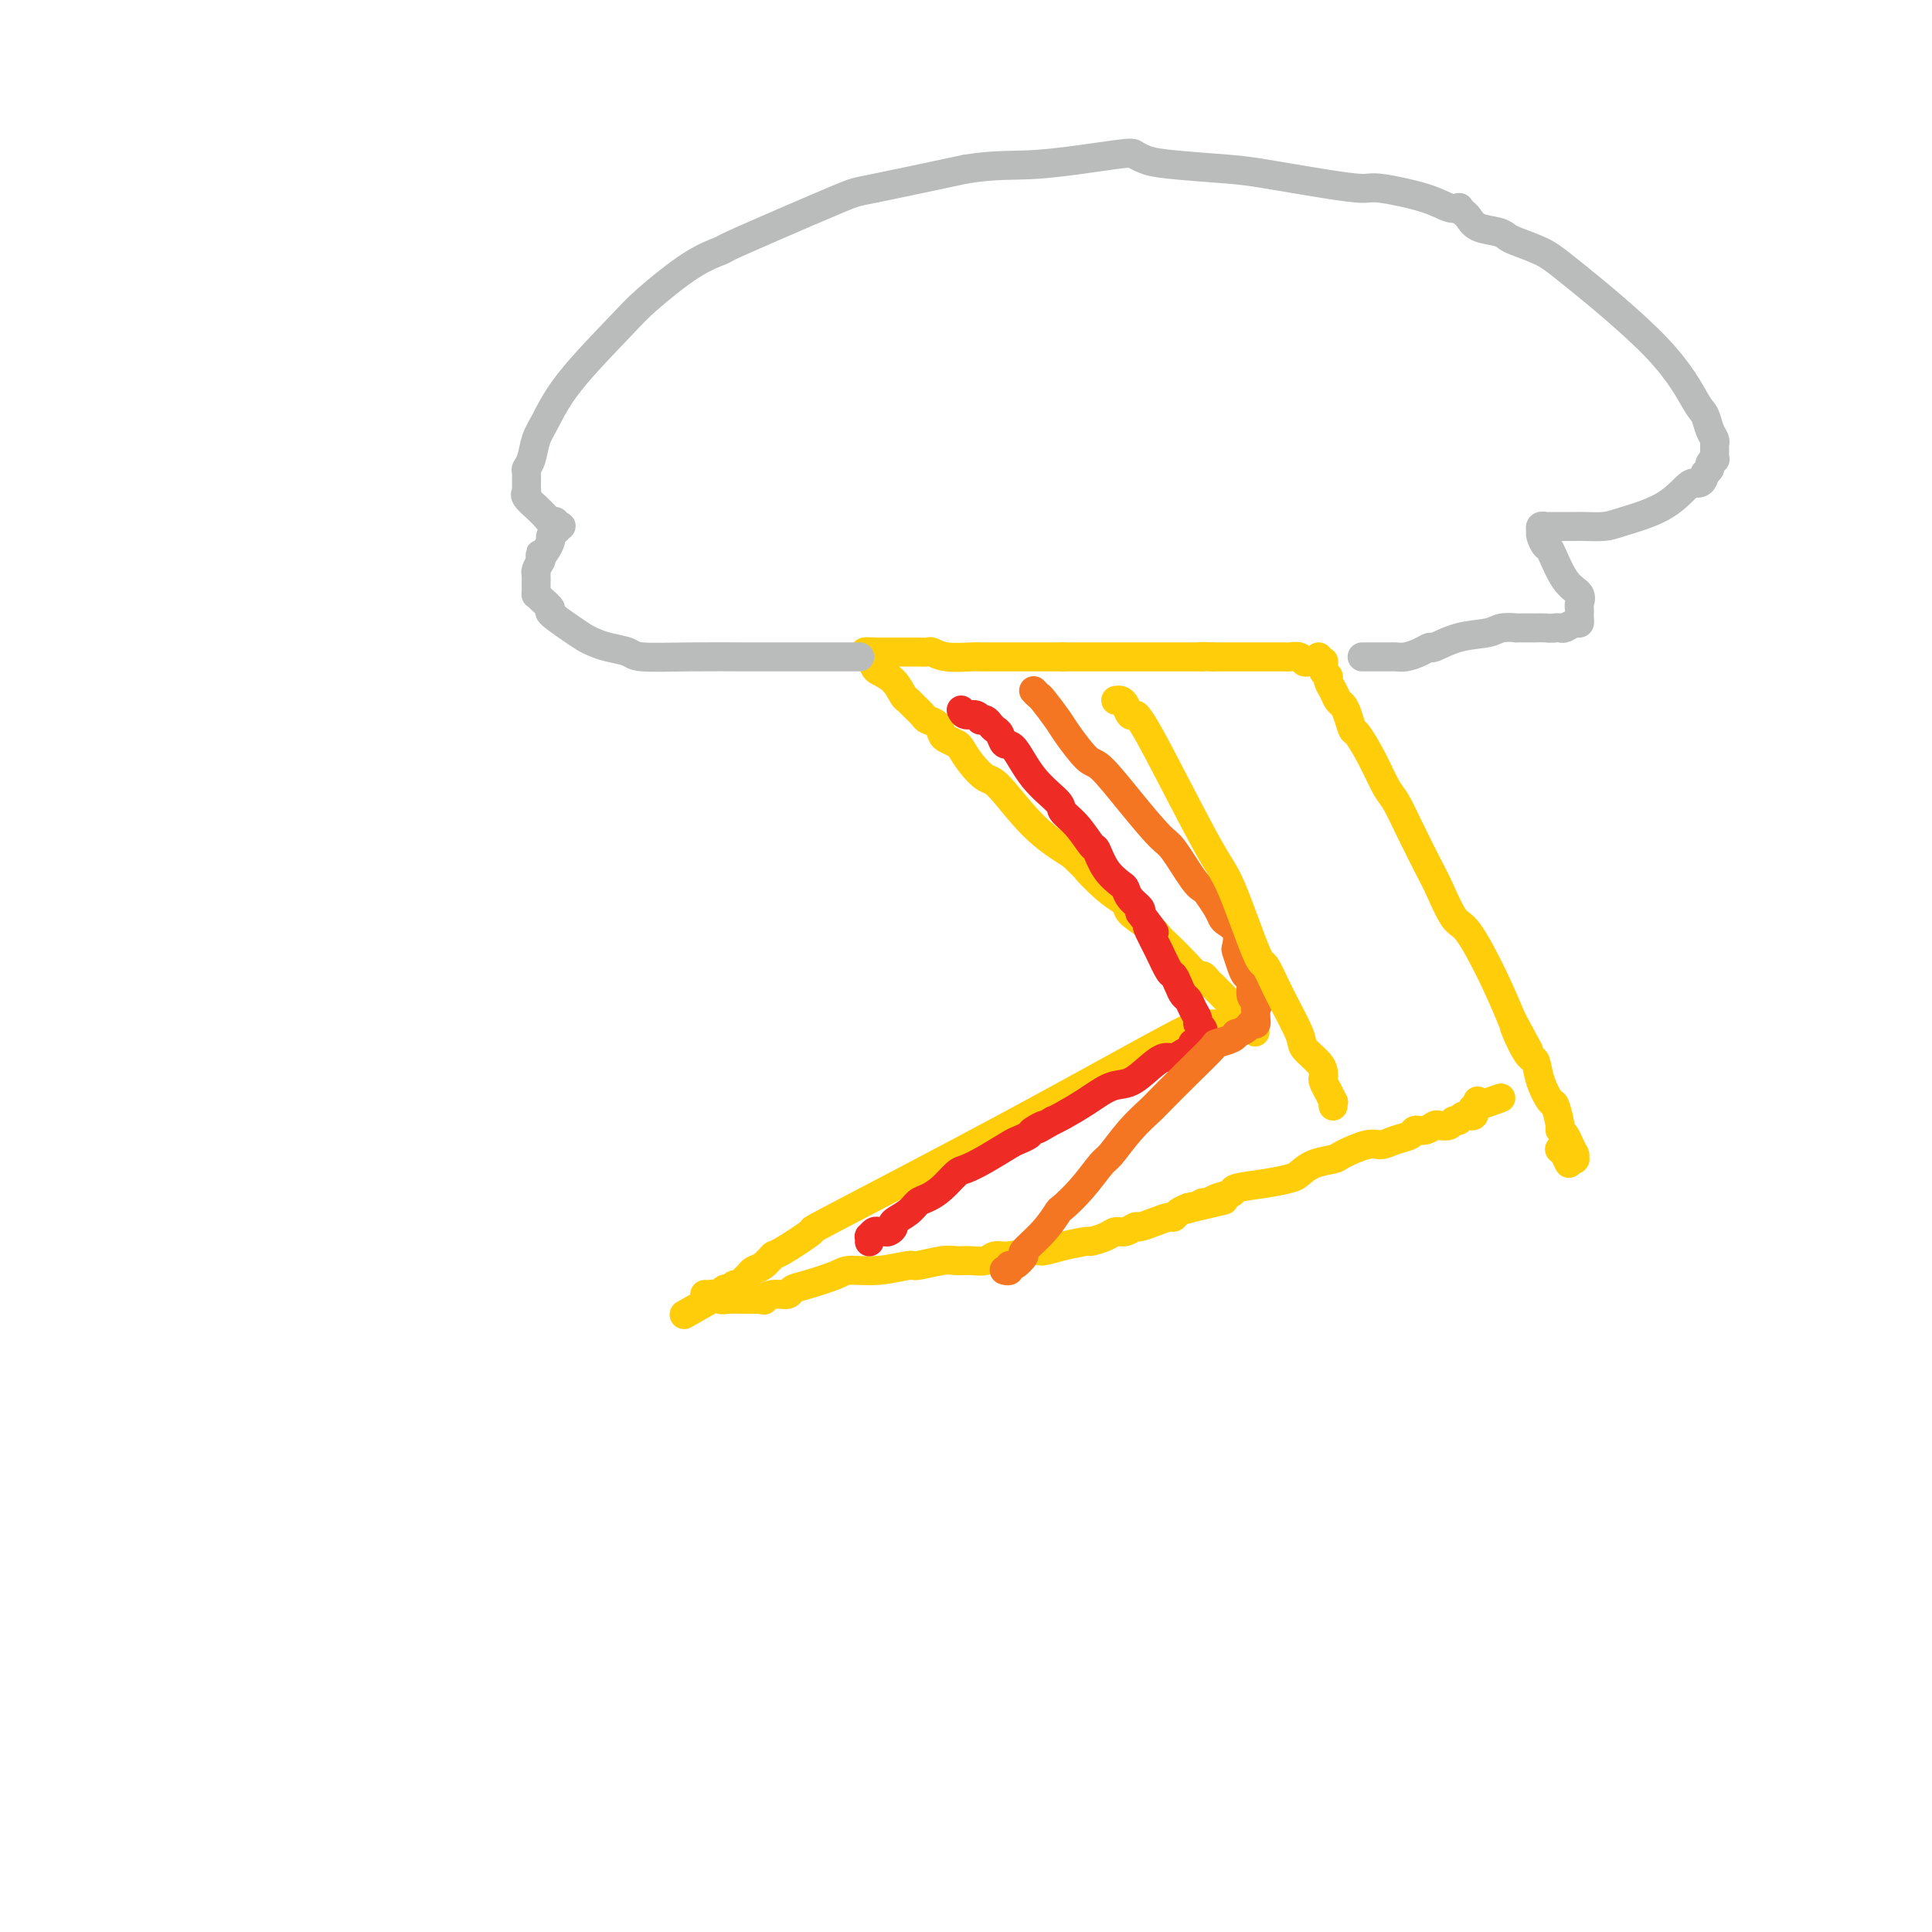 <svg viewBox='0 0 400 400' version='1.1' xmlns='http://www.w3.org/2000/svg' xmlns:xlink='http://www.w3.org/1999/xlink'><g fill='none' stroke='#FFCD0A' stroke-width='6' stroke-linecap='round' stroke-linejoin='round'><path d='M272,137c-0.325,-0.030 -0.650,-0.061 -1,0c-0.350,0.061 -0.724,0.212 -1,0c-0.276,-0.212 -0.456,-0.789 -1,-1c-0.544,-0.211 -1.454,-0.057 -2,0c-0.546,0.057 -0.727,0.015 -1,0c-0.273,-0.015 -0.638,-0.004 -1,0c-0.362,0.004 -0.722,0.001 -1,0c-0.278,-0.001 -0.473,-0.000 -1,0c-0.527,0.000 -1.384,0.000 -2,0c-0.616,-0.000 -0.991,-0.000 -1,0c-0.009,0.000 0.348,0.000 0,0c-0.348,-0.000 -1.401,-0.000 -2,0c-0.599,0.000 -0.743,0.000 -1,0c-0.257,-0.000 -0.629,-0.000 -1,0c-0.371,0.000 -0.743,0.000 -1,0c-0.257,-0.000 -0.399,-0.000 -1,0c-0.601,0.000 -1.662,0.000 -2,0c-0.338,-0.000 0.046,-0.000 0,0c-0.046,0.000 -0.523,0.000 -1,0'/><path d='M251,136c-3.657,-0.155 -2.300,-0.041 -2,0c0.300,0.041 -0.458,0.011 -1,0c-0.542,-0.011 -0.867,-0.003 -1,0c-0.133,0.003 -0.073,0.001 0,0c0.073,-0.001 0.160,-0.000 0,0c-0.160,0.000 -0.567,0.000 -1,0c-0.433,-0.000 -0.893,-0.000 -1,0c-0.107,0.000 0.140,0.000 0,0c-0.140,-0.000 -0.668,-0.000 -1,0c-0.332,0.000 -0.469,0.000 -1,0c-0.531,-0.000 -1.455,-0.000 -2,0c-0.545,0.000 -0.709,0.000 -1,0c-0.291,-0.000 -0.708,-0.000 -1,0c-0.292,0.000 -0.460,0.000 -1,0c-0.540,-0.000 -1.453,-0.000 -2,0c-0.547,0.000 -0.727,0.000 -1,0c-0.273,-0.000 -0.638,-0.000 -1,0c-0.362,0.000 -0.723,0.000 -1,0c-0.277,-0.000 -0.472,-0.000 -1,0c-0.528,0.000 -1.389,0.000 -2,0c-0.611,-0.000 -0.972,-0.000 -1,0c-0.028,0.000 0.278,0.000 0,0c-0.278,-0.000 -1.139,-0.000 -2,0c-0.861,0.000 -1.722,0.000 -2,0c-0.278,0.000 0.027,-0.000 0,0c-0.027,0.000 -0.386,0.000 -1,0c-0.614,0.000 -1.484,-0.000 -2,0c-0.516,0.000 -0.677,0.000 -1,0c-0.323,0.000 -0.806,0.000 -1,0c-0.194,0.000 -0.097,0.000 0,0'/><path d='M220,136c-5.201,-0.000 -2.703,-0.000 -2,0c0.703,0.000 -0.389,0.000 -1,0c-0.611,-0.000 -0.741,-0.000 -1,0c-0.259,0.000 -0.647,0.000 -1,0c-0.353,-0.000 -0.672,-0.000 -1,0c-0.328,0.000 -0.664,0.000 -1,0c-0.336,-0.000 -0.672,-0.000 -1,0c-0.328,0.000 -0.647,0.000 -1,0c-0.353,-0.000 -0.741,-0.000 -1,0c-0.259,0.000 -0.388,0.000 -1,0c-0.612,-0.000 -1.708,-0.000 -2,0c-0.292,0.000 0.221,0.001 0,0c-0.221,-0.001 -1.177,-0.004 -2,0c-0.823,0.004 -1.515,0.015 -2,0c-0.485,-0.015 -0.765,-0.057 -2,0c-1.235,0.057 -3.426,0.211 -5,0c-1.574,-0.211 -2.531,-0.789 -3,-1c-0.469,-0.211 -0.450,-0.057 -1,0c-0.550,0.057 -1.667,0.015 -2,0c-0.333,-0.015 0.119,-0.004 0,0c-0.119,0.004 -0.810,0.001 -1,0c-0.190,-0.001 0.121,-0.000 0,0c-0.121,0.000 -0.673,0.000 -1,0c-0.327,-0.000 -0.430,-0.000 -1,0c-0.570,0.000 -1.607,0.000 -2,0c-0.393,-0.000 -0.143,-0.000 0,0c0.143,0.000 0.179,0.000 0,0c-0.179,-0.000 -0.574,-0.000 -1,0c-0.426,0.000 -0.884,0.000 -1,0c-0.116,-0.000 0.110,-0.000 0,0c-0.110,0.000 -0.555,0.000 -1,0'/><path d='M182,135c-5.818,-0.155 -1.363,-0.041 0,0c1.363,0.041 -0.367,0.011 -1,0c-0.633,-0.011 -0.170,-0.003 0,0c0.170,0.003 0.046,0.001 0,0c-0.046,-0.001 -0.013,-0.000 0,0c0.013,0.000 0.007,0.000 0,0'/><path d='M179,135c0.450,0.478 0.901,0.956 1,1c0.099,0.044 -0.153,-0.346 0,0c0.153,0.346 0.710,1.427 1,2c0.290,0.573 0.314,0.639 1,1c0.686,0.361 2.033,1.018 3,2c0.967,0.982 1.553,2.291 2,3c0.447,0.709 0.753,0.819 1,1c0.247,0.181 0.434,0.434 1,1c0.566,0.566 1.513,1.447 2,2c0.487,0.553 0.516,0.778 1,1c0.484,0.222 1.425,0.439 2,1c0.575,0.561 0.786,1.465 1,2c0.214,0.535 0.431,0.701 1,1c0.569,0.299 1.489,0.732 2,1c0.511,0.268 0.612,0.370 1,1c0.388,0.630 1.063,1.788 2,3c0.937,1.212 2.138,2.480 3,3c0.862,0.520 1.386,0.294 3,2c1.614,1.706 4.318,5.345 7,8c2.682,2.655 5.341,4.328 8,6'/><path d='M222,177c7.154,6.977 3.538,3.420 3,3c-0.538,-0.420 2.002,2.296 4,4c1.998,1.704 3.455,2.395 4,3c0.545,0.605 0.179,1.123 1,2c0.821,0.877 2.829,2.113 4,3c1.171,0.887 1.504,1.424 2,2c0.496,0.576 1.155,1.191 2,2c0.845,0.809 1.876,1.813 3,3c1.124,1.187 2.343,2.555 3,3c0.657,0.445 0.754,-0.035 1,0c0.246,0.035 0.642,0.586 1,1c0.358,0.414 0.678,0.692 1,1c0.322,0.308 0.647,0.646 1,1c0.353,0.354 0.735,0.726 1,1c0.265,0.274 0.415,0.452 1,1c0.585,0.548 1.607,1.467 2,2c0.393,0.533 0.158,0.679 0,1c-0.158,0.321 -0.238,0.818 0,1c0.238,0.182 0.795,0.049 1,0c0.205,-0.049 0.059,-0.014 0,0c-0.059,0.014 -0.029,0.007 0,0'/><path d='M257,211c5.476,5.260 1.665,1.408 0,0c-1.665,-1.408 -1.185,-0.374 -1,0c0.185,0.374 0.075,0.086 0,0c-0.075,-0.086 -0.114,0.030 0,0c0.114,-0.030 0.383,-0.204 0,0c-0.383,0.204 -1.416,0.787 -2,1c-0.584,0.213 -0.719,0.055 -1,0c-0.281,-0.055 -0.707,-0.008 -1,0c-0.293,0.008 -0.454,-0.024 -1,0c-0.546,0.024 -1.478,0.104 -2,0c-0.522,-0.104 -0.634,-0.391 -7,3c-6.366,3.391 -18.986,10.462 -33,18c-14.014,7.538 -29.421,15.543 -36,19c-6.579,3.457 -4.330,2.365 -5,3c-0.670,0.635 -4.259,2.996 -6,4c-1.741,1.004 -1.632,0.650 -2,1c-0.368,0.350 -1.212,1.404 -2,2c-0.788,0.596 -1.521,0.733 -2,1c-0.479,0.267 -0.705,0.664 -1,1c-0.295,0.336 -0.657,0.612 -1,1c-0.343,0.388 -0.665,0.888 -1,1c-0.335,0.112 -0.682,-0.162 -1,0c-0.318,0.162 -0.607,0.761 -1,1c-0.393,0.239 -0.890,0.116 -1,0c-0.110,-0.116 0.167,-0.227 0,0c-0.167,0.227 -0.777,0.793 -1,1c-0.223,0.207 -0.060,0.055 0,0c0.060,-0.055 0.016,-0.015 0,0c-0.016,0.015 -0.005,0.004 0,0c0.005,-0.004 0.002,-0.002 0,0'/><path d='M149,268c-14.403,8.199 -3.912,2.197 0,0c3.912,-2.197 1.245,-0.589 0,0c-1.245,0.589 -1.070,0.158 -1,0c0.070,-0.158 0.033,-0.042 0,0c-0.033,0.042 -0.062,0.011 0,0c0.062,-0.011 0.214,-0.003 0,0c-0.214,0.003 -0.793,0.001 -1,0c-0.207,-0.001 -0.041,-0.000 0,0c0.041,0.000 -0.041,0.000 0,0c0.041,-0.000 0.207,-0.000 0,0c-0.207,0.000 -0.788,0.000 -1,0c-0.212,-0.000 -0.057,0.000 0,0c0.057,-0.000 0.015,-0.000 0,0c-0.015,0.000 -0.004,0.000 0,0c0.004,-0.000 0.000,-0.000 0,0c-0.000,0.000 0.003,0.000 0,0c-0.003,-0.000 -0.012,-0.001 0,0c0.012,0.001 0.044,0.004 0,0c-0.044,-0.004 -0.164,-0.015 0,0c0.164,0.015 0.613,0.057 1,0c0.387,-0.057 0.711,-0.211 1,0c0.289,0.211 0.541,0.789 1,1c0.459,0.211 1.124,0.057 2,0c0.876,-0.057 1.965,-0.016 3,0c1.035,0.016 2.018,0.008 3,0'/><path d='M157,269c1.853,0.219 0.986,0.267 1,0c0.014,-0.267 0.911,-0.849 2,-1c1.089,-0.151 2.372,0.127 3,0c0.628,-0.127 0.602,-0.660 1,-1c0.398,-0.340 1.221,-0.487 3,-1c1.779,-0.513 4.515,-1.390 6,-2c1.485,-0.610 1.721,-0.952 3,-1c1.279,-0.048 3.602,0.197 6,0c2.398,-0.197 4.872,-0.838 6,-1c1.128,-0.162 0.911,0.154 2,0c1.089,-0.154 3.485,-0.777 5,-1c1.515,-0.223 2.150,-0.045 3,0c0.850,0.045 1.916,-0.045 3,0c1.084,0.045 2.186,0.223 3,0c0.814,-0.223 1.338,-0.847 2,-1c0.662,-0.153 1.460,0.165 3,0c1.540,-0.165 3.822,-0.814 5,-1c1.178,-0.186 1.254,0.091 2,0c0.746,-0.091 2.164,-0.550 4,-1c1.836,-0.450 4.091,-0.890 5,-1c0.909,-0.110 0.471,0.110 1,0c0.529,-0.110 2.024,-0.551 3,-1c0.976,-0.449 1.433,-0.908 2,-1c0.567,-0.092 1.245,0.182 2,0c0.755,-0.182 1.589,-0.818 2,-1c0.411,-0.182 0.400,0.092 1,0c0.600,-0.092 1.813,-0.550 3,-1c1.187,-0.450 2.349,-0.894 3,-1c0.651,-0.106 0.791,0.125 1,0c0.209,-0.125 0.488,-0.607 1,-1c0.512,-0.393 1.256,-0.696 2,-1'/><path d='M246,250c14.024,-2.956 4.585,-0.848 1,0c-3.585,0.848 -1.317,0.434 0,0c1.317,-0.434 1.683,-0.890 2,-1c0.317,-0.110 0.586,0.125 1,0c0.414,-0.125 0.972,-0.611 2,-1c1.028,-0.389 2.526,-0.681 3,-1c0.474,-0.319 -0.076,-0.667 1,-1c1.076,-0.333 3.777,-0.653 6,-1c2.223,-0.347 3.968,-0.722 5,-1c1.032,-0.278 1.351,-0.461 2,-1c0.649,-0.539 1.629,-1.436 3,-2c1.371,-0.564 3.132,-0.795 4,-1c0.868,-0.205 0.842,-0.383 2,-1c1.158,-0.617 3.500,-1.672 5,-2c1.500,-0.328 2.159,0.071 3,0c0.841,-0.071 1.864,-0.611 3,-1c1.136,-0.389 2.383,-0.626 3,-1c0.617,-0.374 0.603,-0.884 1,-1c0.397,-0.116 1.206,0.161 2,0c0.794,-0.161 1.575,-0.760 2,-1c0.425,-0.240 0.494,-0.121 1,0c0.506,0.121 1.450,0.244 2,0c0.550,-0.244 0.708,-0.854 1,-1c0.292,-0.146 0.718,0.172 1,0c0.282,-0.172 0.419,-0.834 1,-1c0.581,-0.166 1.606,0.166 2,0c0.394,-0.166 0.158,-0.829 0,-1c-0.158,-0.171 -0.238,0.150 0,0c0.238,-0.150 0.795,-0.771 1,-1c0.205,-0.229 0.059,-0.065 0,0c-0.059,0.065 -0.029,0.033 0,0'/><path d='M306,229c9.282,-3.265 2.487,-0.927 0,0c-2.487,0.927 -0.667,0.444 0,0c0.667,-0.444 0.179,-0.850 0,-1c-0.179,-0.150 -0.051,-0.043 0,0c0.051,0.043 0.026,0.021 0,0'/><path d='M273,136c0.422,0.455 0.844,0.909 1,1c0.156,0.091 0.046,-0.183 0,0c-0.046,0.183 -0.027,0.822 0,1c0.027,0.178 0.063,-0.104 0,0c-0.063,0.104 -0.224,0.595 0,1c0.224,0.405 0.834,0.724 1,1c0.166,0.276 -0.110,0.509 0,1c0.110,0.491 0.607,1.239 1,2c0.393,0.761 0.681,1.535 1,2c0.319,0.465 0.669,0.621 1,1c0.331,0.379 0.645,0.980 1,2c0.355,1.020 0.752,2.459 1,3c0.248,0.541 0.347,0.185 1,1c0.653,0.815 1.859,2.803 3,5c1.141,2.197 2.216,4.605 3,6c0.784,1.395 1.277,1.779 2,3c0.723,1.221 1.675,3.280 3,6c1.325,2.720 3.022,6.100 4,8c0.978,1.900 1.237,2.318 2,4c0.763,1.682 2.029,4.626 3,6c0.971,1.374 1.646,1.178 3,3c1.354,1.822 3.387,5.664 5,9c1.613,3.336 2.807,6.168 4,9'/><path d='M313,211c6.383,11.921 2.339,4.225 1,2c-1.339,-2.225 0.026,1.023 1,3c0.974,1.977 1.556,2.684 2,3c0.444,0.316 0.750,0.243 1,1c0.250,0.757 0.444,2.346 1,4c0.556,1.654 1.472,3.374 2,4c0.528,0.626 0.666,0.159 1,1c0.334,0.841 0.864,2.989 1,4c0.136,1.011 -0.121,0.884 0,1c0.121,0.116 0.621,0.475 1,1c0.379,0.525 0.637,1.216 1,2c0.363,0.784 0.829,1.660 1,2c0.171,0.340 0.046,0.144 0,0c-0.046,-0.144 -0.013,-0.235 0,0c0.013,0.235 0.004,0.795 0,1c-0.004,0.205 -0.005,0.055 0,0c0.005,-0.055 0.015,-0.014 0,0c-0.015,0.014 -0.056,-0.000 0,0c0.056,0.000 0.207,0.014 0,0c-0.207,-0.014 -0.774,-0.056 -1,0c-0.226,0.056 -0.113,0.211 0,0c0.113,-0.211 0.226,-0.789 0,-1c-0.226,-0.211 -0.792,-0.057 -1,0c-0.208,0.057 -0.060,0.016 0,0c0.060,-0.016 0.030,-0.008 0,0'/><path d='M324,239c1.686,4.105 0.400,0.368 0,-1c-0.400,-1.368 0.085,-0.368 0,0c-0.085,0.368 -0.738,0.105 -1,0c-0.262,-0.105 -0.131,-0.053 0,0'/></g>
<g fill='none' stroke='#BABBBB' stroke-width='6' stroke-linecap='round' stroke-linejoin='round'><path d='M178,136c-0.618,0.000 -1.236,0.000 -2,0c-0.764,-0.000 -1.673,-0.000 -4,0c-2.327,0.000 -6.074,0.001 -9,0c-2.926,-0.001 -5.033,-0.003 -6,0c-0.967,0.003 -0.793,0.012 -3,0c-2.207,-0.012 -6.793,-0.045 -11,0c-4.207,0.045 -8.033,0.167 -10,0c-1.967,-0.167 -2.075,-0.624 -3,-1c-0.925,-0.376 -2.666,-0.672 -4,-1c-1.334,-0.328 -2.261,-0.689 -3,-1c-0.739,-0.311 -1.290,-0.573 -2,-1c-0.710,-0.427 -1.577,-1.019 -3,-2c-1.423,-0.981 -3.400,-2.352 -4,-3c-0.600,-0.648 0.179,-0.571 0,-1c-0.179,-0.429 -1.316,-1.362 -2,-2c-0.684,-0.638 -0.916,-0.982 -1,-1c-0.084,-0.018 -0.020,0.291 0,0c0.020,-0.291 -0.005,-1.181 0,-2c0.005,-0.819 0.040,-1.567 0,-2c-0.040,-0.433 -0.154,-0.552 0,-1c0.154,-0.448 0.577,-1.224 1,-2'/><path d='M112,116c-0.353,-1.897 -0.235,-1.138 0,-1c0.235,0.138 0.588,-0.345 1,-1c0.412,-0.655 0.882,-1.482 1,-2c0.118,-0.518 -0.116,-0.726 0,-1c0.116,-0.274 0.582,-0.613 1,-1c0.418,-0.387 0.788,-0.821 1,-1c0.212,-0.179 0.265,-0.102 0,0c-0.265,0.102 -0.850,0.230 -1,0c-0.150,-0.230 0.134,-0.816 0,-1c-0.134,-0.184 -0.684,0.035 -1,0c-0.316,-0.035 -0.396,-0.325 -1,-1c-0.604,-0.675 -1.731,-1.737 -2,-2c-0.269,-0.263 0.320,0.273 0,0c-0.320,-0.273 -1.551,-1.354 -2,-2c-0.449,-0.646 -0.117,-0.857 0,-1c0.117,-0.143 0.020,-0.219 0,-1c-0.020,-0.781 0.038,-2.268 0,-3c-0.038,-0.732 -0.172,-0.710 0,-1c0.172,-0.290 0.650,-0.892 1,-2c0.350,-1.108 0.571,-2.722 1,-4c0.429,-1.278 1.068,-2.218 2,-4c0.932,-1.782 2.159,-4.404 5,-8c2.841,-3.596 7.295,-8.166 10,-11c2.705,-2.834 3.660,-3.932 6,-6c2.340,-2.068 6.067,-5.108 9,-7c2.933,-1.892 5.074,-2.637 6,-3c0.926,-0.363 0.638,-0.343 2,-1c1.362,-0.657 4.375,-1.991 9,-4c4.625,-2.009 10.860,-4.695 14,-6c3.140,-1.305 3.183,-1.230 7,-2c3.817,-0.770 11.409,-2.385 19,-4'/><path d='M200,35c6.507,-1.037 9.776,-0.629 15,-1c5.224,-0.371 12.403,-1.522 16,-2c3.597,-0.478 3.614,-0.284 4,0c0.386,0.284 1.143,0.657 2,1c0.857,0.343 1.816,0.656 5,1c3.184,0.344 8.594,0.718 12,1c3.406,0.282 4.809,0.474 8,1c3.191,0.526 8.171,1.388 12,2c3.829,0.612 6.508,0.973 8,1c1.492,0.027 1.798,-0.280 4,0c2.202,0.280 6.302,1.147 9,2c2.698,0.853 3.996,1.691 5,2c1.004,0.309 1.716,0.088 2,0c0.284,-0.088 0.142,-0.044 0,0'/><path d='M302,43c0.341,0.364 0.683,0.728 1,1c0.317,0.272 0.610,0.453 1,1c0.390,0.547 0.877,1.459 2,2c1.123,0.541 2.883,0.712 4,1c1.117,0.288 1.592,0.694 2,1c0.408,0.306 0.750,0.512 2,1c1.250,0.488 3.410,1.256 5,2c1.590,0.744 2.611,1.463 7,5c4.389,3.537 12.147,9.893 17,15c4.853,5.107 6.803,8.965 8,11c1.197,2.035 1.641,2.246 2,3c0.359,0.754 0.632,2.052 1,3c0.368,0.948 0.832,1.546 1,2c0.168,0.454 0.041,0.766 0,1c-0.041,0.234 0.004,0.391 0,1c-0.004,0.609 -0.056,1.669 0,2c0.056,0.331 0.221,-0.066 0,0c-0.221,0.066 -0.829,0.595 -1,1c-0.171,0.405 0.094,0.687 0,1c-0.094,0.313 -0.547,0.656 -1,1'/><path d='M353,98c-0.382,2.302 -1.336,2.056 -2,2c-0.664,-0.056 -1.039,0.076 -2,1c-0.961,0.924 -2.510,2.640 -5,4c-2.490,1.360 -5.923,2.364 -8,3c-2.077,0.636 -2.798,0.902 -4,1c-1.202,0.098 -2.886,0.026 -4,0c-1.114,-0.026 -1.657,-0.007 -2,0c-0.343,0.007 -0.487,0.002 -1,0c-0.513,-0.002 -1.395,-0.001 -2,0c-0.605,0.001 -0.932,0.000 -1,0c-0.068,-0.000 0.121,-0.001 0,0c-0.121,0.001 -0.554,0.004 -1,0c-0.446,-0.004 -0.905,-0.013 -1,0c-0.095,0.013 0.174,0.050 0,0c-0.174,-0.050 -0.791,-0.187 -1,0c-0.209,0.187 -0.009,0.697 0,1c0.009,0.303 -0.172,0.398 0,1c0.172,0.602 0.697,1.709 1,2c0.303,0.291 0.382,-0.235 1,1c0.618,1.235 1.773,4.230 3,6c1.227,1.770 2.525,2.316 3,3c0.475,0.684 0.127,1.506 0,2c-0.127,0.494 -0.034,0.658 0,1c0.034,0.342 0.007,0.861 0,1c-0.007,0.139 0.005,-0.103 0,0c-0.005,0.103 -0.029,0.549 0,1c0.029,0.451 0.110,0.905 0,1c-0.110,0.095 -0.411,-0.170 -1,0c-0.589,0.170 -1.466,0.777 -2,1c-0.534,0.223 -0.724,0.064 -1,0c-0.276,-0.064 -0.638,-0.032 -1,0'/><path d='M322,130c-1.108,0.155 -1.376,0.042 -2,0c-0.624,-0.042 -1.602,-0.012 -2,0c-0.398,0.012 -0.214,0.007 -1,0c-0.786,-0.007 -2.540,-0.014 -3,0c-0.460,0.014 0.374,0.050 0,0c-0.374,-0.050 -1.955,-0.186 -3,0c-1.045,0.186 -1.553,0.694 -3,1c-1.447,0.306 -3.833,0.412 -6,1c-2.167,0.588 -4.114,1.660 -5,2c-0.886,0.340 -0.710,-0.053 -1,0c-0.290,0.053 -1.046,0.550 -2,1c-0.954,0.450 -2.105,0.853 -3,1c-0.895,0.147 -1.535,0.039 -2,0c-0.465,-0.039 -0.754,-0.011 -1,0c-0.246,0.011 -0.448,0.003 -1,0c-0.552,-0.003 -1.455,-0.001 -2,0c-0.545,0.001 -0.734,0.000 -1,0c-0.266,-0.000 -0.610,-0.000 -1,0c-0.390,0.000 -0.826,0.000 -1,0c-0.174,-0.000 -0.087,-0.000 0,0'/></g>
<g fill='none' stroke='#EE2B24' stroke-width='6' stroke-linecap='round' stroke-linejoin='round'><path d='M199,147c0.228,0.453 0.456,0.905 1,1c0.544,0.095 1.403,-0.168 2,0c0.597,0.168 0.934,0.766 1,1c0.066,0.234 -0.137,0.103 0,0c0.137,-0.103 0.614,-0.177 1,0c0.386,0.177 0.683,0.607 1,1c0.317,0.393 0.655,0.750 1,1c0.345,0.250 0.695,0.392 1,1c0.305,0.608 0.563,1.681 1,2c0.437,0.319 1.054,-0.118 2,1c0.946,1.118 2.222,3.789 4,6c1.778,2.211 4.058,3.962 5,5c0.942,1.038 0.544,1.362 1,2c0.456,0.638 1.765,1.589 3,3c1.235,1.411 2.397,3.280 3,4c0.603,0.720 0.647,0.290 1,1c0.353,0.710 1.016,2.561 2,4c0.984,1.439 2.288,2.466 3,3c0.712,0.534 0.830,0.576 1,1c0.170,0.424 0.392,1.229 1,2c0.608,0.771 1.602,1.506 2,2c0.398,0.494 0.199,0.747 0,1'/><path d='M236,189c4.500,5.927 2.750,3.744 2,3c-0.750,-0.744 -0.499,-0.050 0,1c0.499,1.050 1.247,2.456 2,4c0.753,1.544 1.511,3.225 2,4c0.489,0.775 0.708,0.644 1,1c0.292,0.356 0.657,1.198 1,2c0.343,0.802 0.665,1.563 1,2c0.335,0.437 0.682,0.551 1,1c0.318,0.449 0.607,1.235 1,2c0.393,0.765 0.890,1.510 1,2c0.110,0.490 -0.167,0.723 0,1c0.167,0.277 0.778,0.596 1,1c0.222,0.404 0.055,0.893 0,1c-0.055,0.107 0.000,-0.169 0,0c-0.000,0.169 -0.056,0.781 0,1c0.056,0.219 0.225,0.043 0,0c-0.225,-0.043 -0.845,0.045 -1,0c-0.155,-0.045 0.156,-0.223 0,0c-0.156,0.223 -0.780,0.847 -1,1c-0.220,0.153 -0.037,-0.165 0,0c0.037,0.165 -0.072,0.814 0,1c0.072,0.186 0.327,-0.089 0,0c-0.327,0.089 -1.234,0.543 -2,1c-0.766,0.457 -1.390,0.919 -2,1c-0.610,0.081 -1.207,-0.218 -2,0c-0.793,0.218 -1.781,0.955 -3,2c-1.219,1.045 -2.669,2.399 -4,3c-1.331,0.601 -2.542,0.450 -4,1c-1.458,0.550 -3.162,1.802 -5,3c-1.838,1.198 -3.811,2.342 -5,3c-1.189,0.658 -1.595,0.829 -2,1'/><path d='M218,232c-5.136,2.963 -2.476,1.369 -2,1c0.476,-0.369 -1.233,0.485 -2,1c-0.767,0.515 -0.594,0.691 -1,1c-0.406,0.309 -1.392,0.749 -2,1c-0.608,0.251 -0.837,0.311 -2,1c-1.163,0.689 -3.260,2.006 -5,3c-1.740,0.994 -3.124,1.666 -4,2c-0.876,0.334 -1.244,0.330 -2,1c-0.756,0.670 -1.899,2.015 -3,3c-1.101,0.985 -2.161,1.612 -3,2c-0.839,0.388 -1.457,0.539 -2,1c-0.543,0.461 -1.010,1.234 -2,2c-0.990,0.766 -2.503,1.526 -3,2c-0.497,0.474 0.022,0.662 0,1c-0.022,0.338 -0.584,0.827 -1,1c-0.416,0.173 -0.686,0.031 -1,0c-0.314,-0.031 -0.673,0.048 -1,0c-0.327,-0.048 -0.624,-0.223 -1,0c-0.376,0.223 -0.833,0.844 -1,1c-0.167,0.156 -0.045,-0.154 0,0c0.045,0.154 0.012,0.772 0,1c-0.012,0.228 -0.003,0.065 0,0c0.003,-0.065 0.002,-0.033 0,0'/></g>
<g fill='none' stroke='#F47623' stroke-width='6' stroke-linecap='round' stroke-linejoin='round'><path d='M214,143c0.392,0.417 0.784,0.834 1,1c0.216,0.166 0.257,0.081 1,1c0.743,0.919 2.188,2.840 3,4c0.812,1.160 0.991,1.558 2,3c1.009,1.442 2.849,3.930 4,5c1.151,1.070 1.614,0.724 3,2c1.386,1.276 3.695,4.174 6,7c2.305,2.826 4.605,5.582 6,7c1.395,1.418 1.883,1.500 3,3c1.117,1.500 2.863,4.419 4,6c1.137,1.581 1.665,1.824 2,2c0.335,0.176 0.475,0.287 1,1c0.525,0.713 1.433,2.030 2,3c0.567,0.970 0.792,1.592 1,2c0.208,0.408 0.399,0.602 1,1c0.601,0.398 1.614,1.000 2,2c0.386,1.000 0.146,2.398 0,3c-0.146,0.602 -0.197,0.406 0,1c0.197,0.594 0.644,1.977 1,3c0.356,1.023 0.621,1.687 1,2c0.379,0.313 0.871,0.277 1,1c0.129,0.723 -0.106,2.207 0,3c0.106,0.793 0.553,0.897 1,1'/><path d='M260,207c0.619,2.288 0.167,1.009 0,1c-0.167,-0.009 -0.048,1.251 0,2c0.048,0.749 0.025,0.988 0,1c-0.025,0.012 -0.053,-0.203 0,0c0.053,0.203 0.186,0.824 0,1c-0.186,0.176 -0.692,-0.094 -1,0c-0.308,0.094 -0.420,0.551 -1,1c-0.580,0.449 -1.630,0.891 -2,1c-0.370,0.109 -0.060,-0.115 0,0c0.060,0.115 -0.131,0.570 -1,1c-0.869,0.430 -2.416,0.834 -3,1c-0.584,0.166 -0.206,0.093 -1,1c-0.794,0.907 -2.759,2.793 -5,5c-2.241,2.207 -4.759,4.735 -6,6c-1.241,1.265 -1.205,1.268 -2,2c-0.795,0.732 -2.420,2.193 -4,4c-1.580,1.807 -3.115,3.959 -4,5c-0.885,1.041 -1.120,0.970 -2,2c-0.880,1.030 -2.405,3.163 -4,5c-1.595,1.837 -3.259,3.380 -4,4c-0.741,0.620 -0.559,0.318 -1,1c-0.441,0.682 -1.506,2.350 -3,4c-1.494,1.650 -3.419,3.283 -4,4c-0.581,0.717 0.180,0.518 0,1c-0.180,0.482 -1.302,1.646 -2,2c-0.698,0.354 -0.972,-0.101 -1,0c-0.028,0.101 0.189,0.759 0,1c-0.189,0.241 -0.782,0.065 -1,0c-0.218,-0.065 -0.059,-0.017 0,0c0.059,0.017 0.017,0.005 0,0c-0.017,-0.005 -0.008,-0.002 0,0'/></g>
<g fill='none' stroke='#FFCD0A' stroke-width='6' stroke-linecap='round' stroke-linejoin='round'><path d='M231,145c0.333,-0.052 0.666,-0.103 1,0c0.334,0.103 0.670,0.362 1,1c0.330,0.638 0.654,1.655 1,2c0.346,0.345 0.712,0.018 1,0c0.288,-0.018 0.497,0.273 1,1c0.503,0.727 1.299,1.889 4,7c2.701,5.111 7.305,14.169 10,19c2.695,4.831 3.479,5.434 5,9c1.521,3.566 3.778,10.095 5,13c1.222,2.905 1.410,2.185 2,3c0.590,0.815 1.584,3.163 3,6c1.416,2.837 3.255,6.161 4,8c0.745,1.839 0.395,2.193 1,3c0.605,0.807 2.166,2.067 3,3c0.834,0.933 0.940,1.540 1,2c0.060,0.460 0.072,0.772 0,1c-0.072,0.228 -0.230,0.372 0,1c0.230,0.628 0.846,1.740 1,2c0.154,0.260 -0.155,-0.332 0,0c0.155,0.332 0.772,1.589 1,2c0.228,0.411 0.065,-0.026 0,0c-0.065,0.026 -0.033,0.513 0,1'/></g>
</svg>
